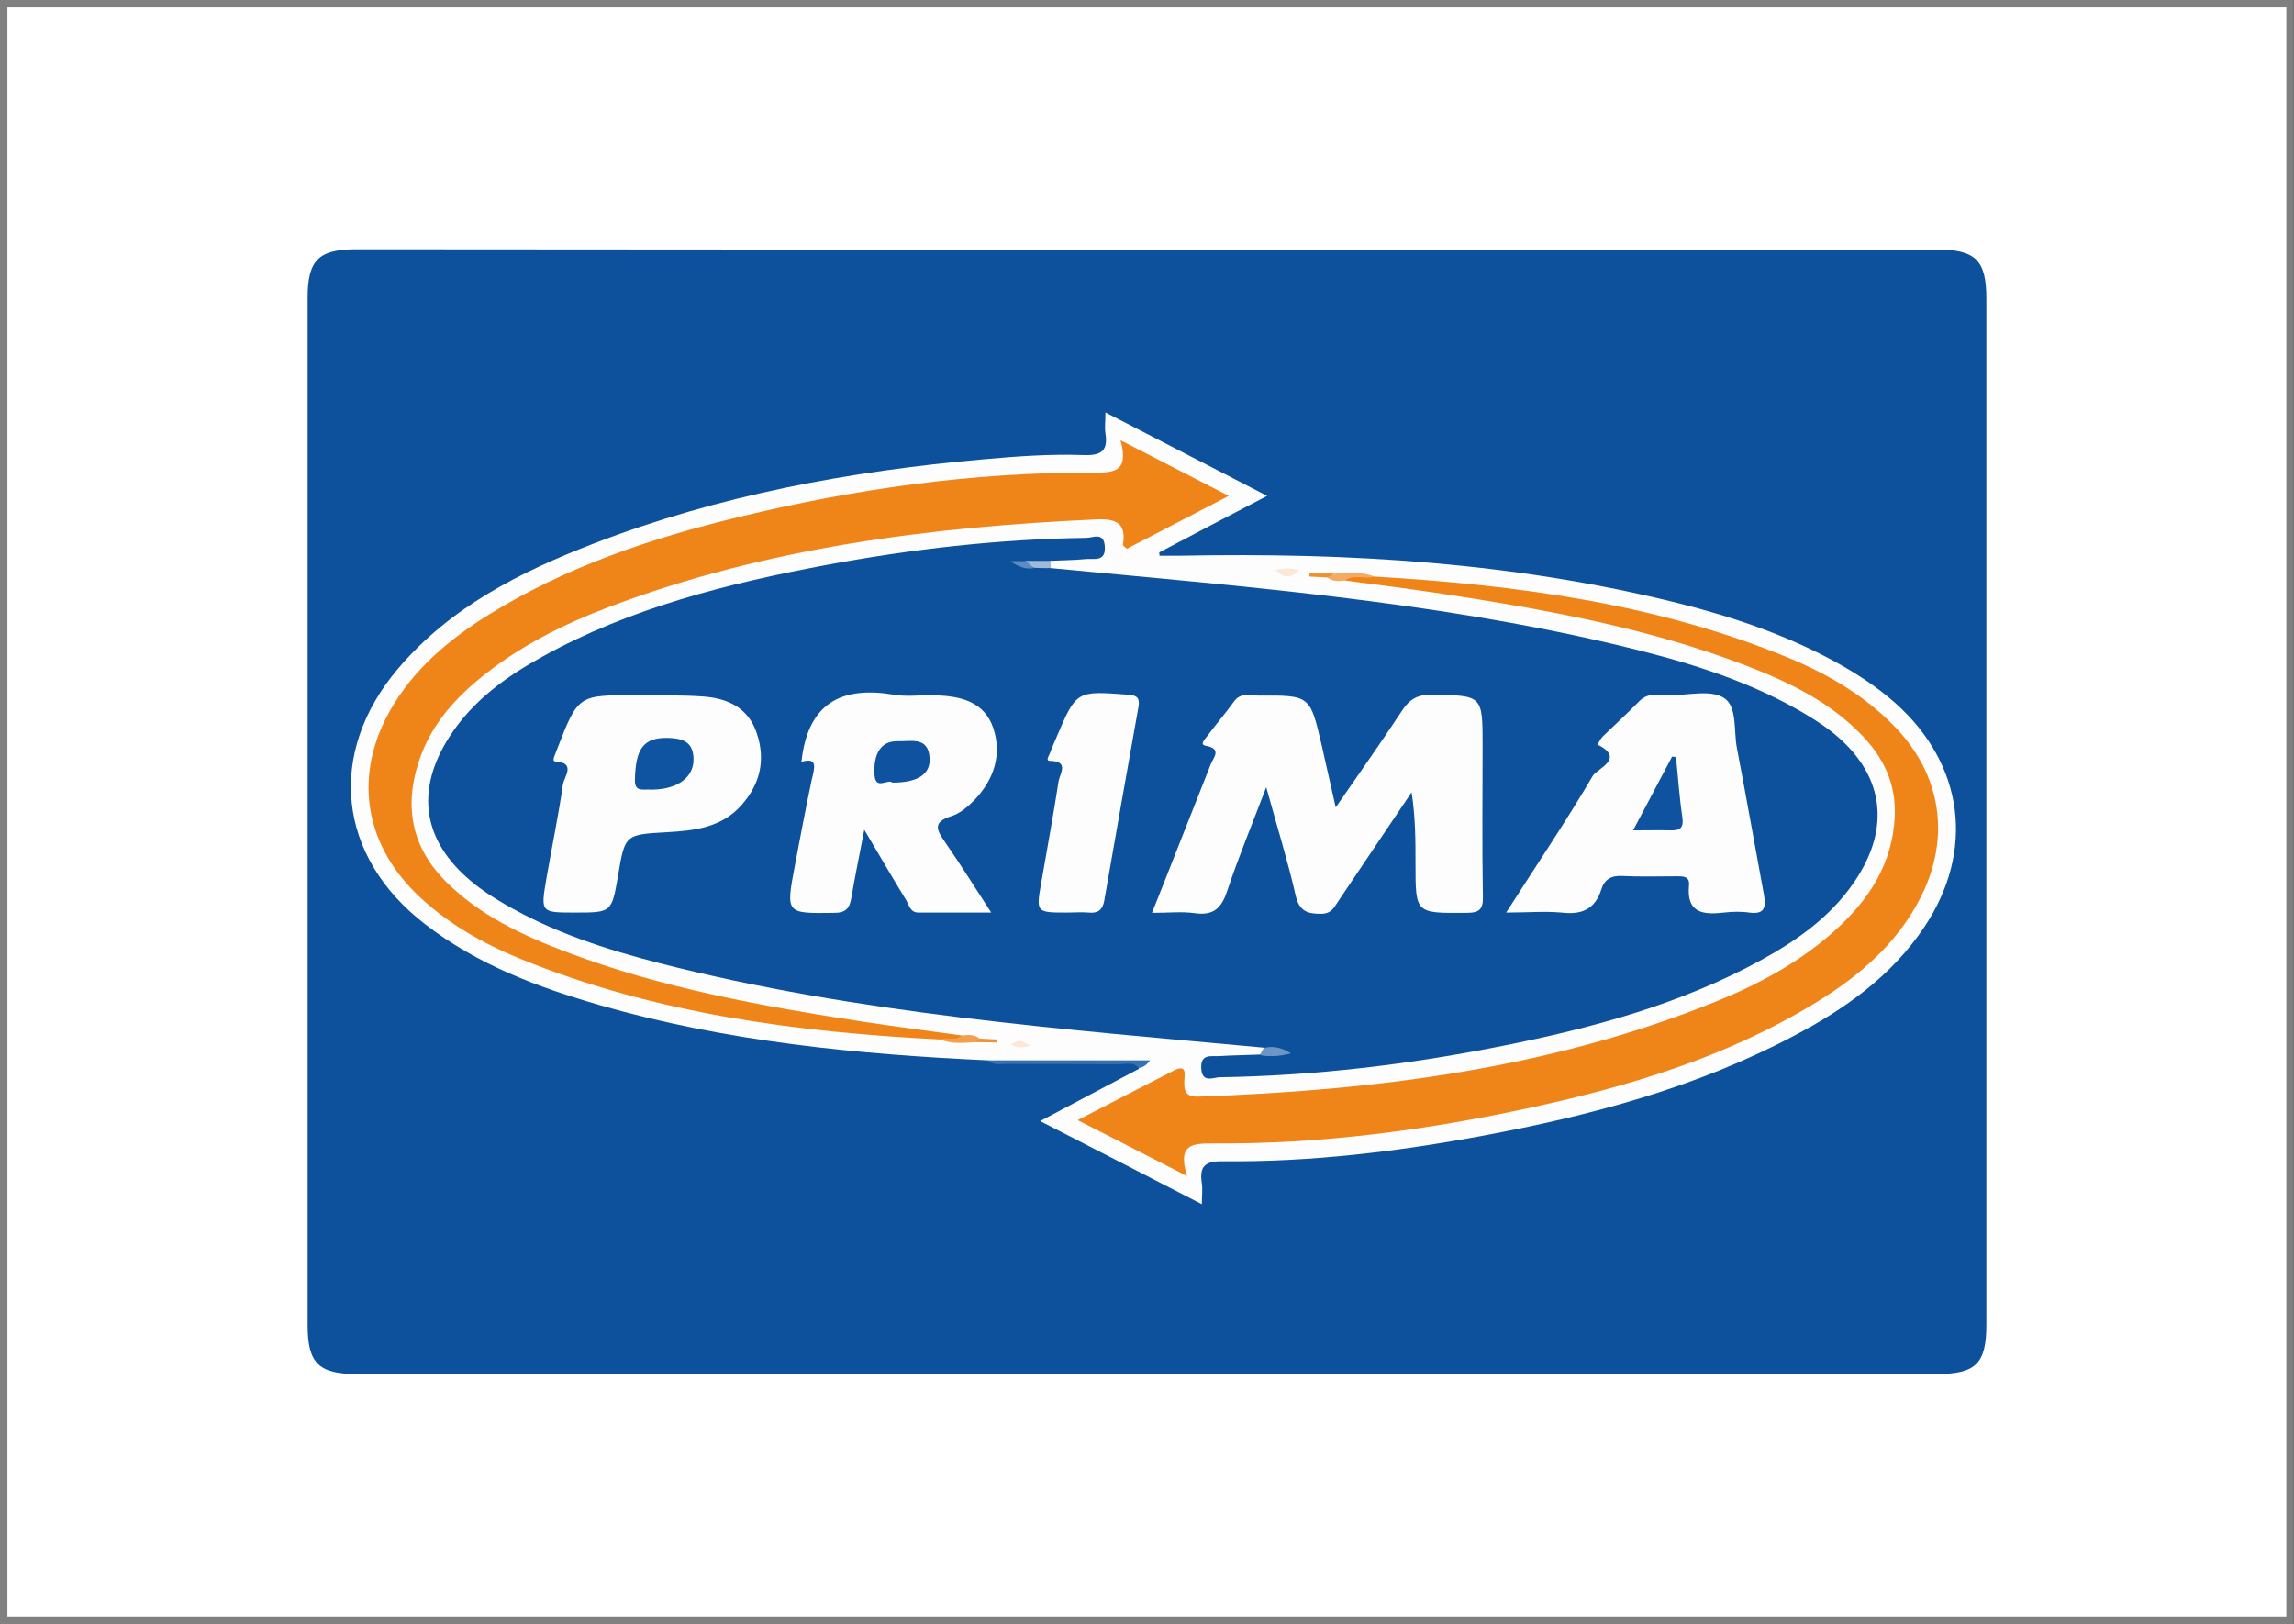 <?xml version="1.0" encoding="utf-8"?>
<!-- Generator: Adobe Illustrator 24.0.3, SVG Export Plug-In . SVG Version: 6.00 Build 0)  -->
<svg version="1.1" id="Capa_1" xmlns="http://www.w3.org/2000/svg" xmlns:xlink="http://www.w3.org/1999/xlink" x="0px" y="0px"
	 viewBox="0 0 75.91 53.75" style="enable-background:new 0 0 75.91 53.75;" xml:space="preserve">
<rect x="0" y="0" width="75.91" height="53.75" fill="#333333" stroke="none"/>
<style type="text/css">
	.st0{fill-rule:evenodd;clip-rule:evenodd;fill:#FFFFFF;stroke:#808080;stroke-width:0.25;stroke-miterlimit:10;}
	.st1{fill:#0D519D;}
	.st2{fill:#FDFDFD;}
	.st3{fill:#3671B2;}
	.st4{fill:#EF8418;}
	.st5{fill:#F4AA60;}
	.st6{fill:#F3A04E;}
	.st7{fill:#6C96C5;}
	.st8{fill:#FBE9D8;}
	.st9{fill:#9FBBD8;}
	.st10{fill:#FBE8D6;}
	.st11{fill:#F08F2F;}
	.st12{fill:#F09233;}
	.st13{fill:#5E8CC0;}
	.st14{fill:#0F529F;}
	.st15{fill:#0F54A0;}
</style>
<g>
	<rect x="0.12" y="0.12" class="st0" width="75.66" height="53.5"/>
	<g id="WJWcDg_1_">
		<g>
			<path class="st1" d="M37.97,8.26c8.7,0,17.4,0,26.11,0c1.3,0,1.65,0.35,1.65,1.63c0,11.32,0,22.64,0,33.95
				c0,1.29-0.35,1.63-1.65,1.63c-17.43,0-34.86,0-52.28,0c-1.25,0-1.62-0.36-1.62-1.6c0-11.34,0-22.68,0-34.02
				c0-1.24,0.36-1.6,1.62-1.6C20.52,8.26,29.25,8.26,37.97,8.26z"/>
			<path class="st2" d="M32.68,35.09c-4.33-0.2-8.63-0.62-12.81-1.82c-2.08-0.6-4.08-1.35-5.81-2.69c-2.9-2.24-3.26-5.65-0.89-8.45
				c1.73-2.04,4.04-3.2,6.47-4.14c4.15-1.6,8.48-2.4,12.9-2.79c1.11-0.1,2.22-0.18,3.33-0.14c0.58,0.02,0.8-0.15,0.71-0.72
				c-0.03-0.2,0-0.4,0-0.69c1.8,0.93,3.52,1.81,5.35,2.76c-1.25,0.65-2.41,1.26-3.57,1.87c0,0.04,0.01,0.07,0.01,0.11
				c0.23,0,0.47,0,0.7,0c5.55-0.11,11.05,0.22,16.46,1.57c1.8,0.45,3.54,1.04,5.18,1.93c0.71,0.39,1.39,0.83,2,1.37
				c2.28,2.03,2.66,4.89,0.96,7.43c-1.09,1.62-2.63,2.71-4.33,3.6c-3.22,1.7-6.7,2.63-10.25,3.29c-2.85,0.53-5.72,0.88-8.62,0.85
				c-0.59-0.01-0.79,0.16-0.7,0.73c0.03,0.19,0,0.4,0,0.69c-1.81-0.93-3.53-1.82-5.35-2.75c1.14-0.6,2.2-1.17,3.27-1.73
				c-0.06-0.37-0.35-0.19-0.53-0.2c-1.26-0.02-2.53-0.01-3.79-0.01C33.13,35.13,32.9,35.17,32.68,35.09z"/>
			<path class="st3" d="M32.68,35.09c1.77,0,3.53,0,5.38,0c-0.12,0.15-0.22,0.24-0.38,0.25c-0.19-0.21-0.43-0.12-0.65-0.12
				c-1.23-0.01-2.45,0-3.68-0.01C33.12,35.21,32.87,35.27,32.68,35.09z"/>
			<path class="st1" d="M34.77,18.8c6.26,0.6,12.54,1.08,18.68,2.53c2.11,0.5,4.2,1.1,6.1,2.19c0.36,0.21,0.72,0.43,1.04,0.68
				c1.75,1.37,2.02,3.17,0.76,5c-0.78,1.14-1.87,1.91-3.05,2.56c-2.68,1.47-5.6,2.26-8.57,2.85c-3.09,0.62-6.21,0.99-9.36,1.04
				c-0.22,0-0.59,0.21-0.62-0.29c-0.03-0.51,0.35-0.39,0.61-0.41c0.44-0.03,0.88-0.03,1.32-0.05c0.14-0.06,0.27-0.13,0.43-0.1
				c-0.1-0.04-0.22-0.05-0.3-0.13c-6.7-0.62-13.42-1.12-19.97-2.79c-1.79-0.46-3.55-1.03-5.16-1.97c-0.38-0.22-0.75-0.46-1.08-0.74
				c-1.62-1.34-1.87-3.02-0.72-4.8c0.76-1.18,1.87-1.98,3.07-2.64c2.93-1.62,6.13-2.42,9.38-3.03c2.84-0.53,5.71-0.86,8.61-0.9
				c0.23,0,0.59-0.21,0.62,0.29c0.03,0.51-0.35,0.39-0.62,0.41c-0.39,0.04-0.79,0.04-1.18,0.06c-0.23,0.16-0.49,0.11-0.74,0.11
				c-0.16-0.01-0.3-0.06-0.41-0.09c0.18,0.1,0.42,0.09,0.65,0.09C34.45,18.68,34.62,18.68,34.77,18.8z"/>
			<path class="st4" d="M45.48,19.08c4.68,0.28,9.3,0.88,13.68,2.68c1.31,0.54,2.53,1.25,3.53,2.28c1.54,1.58,1.87,3.65,0.88,5.63
				c-0.81,1.61-2.14,2.71-3.65,3.61c-2.85,1.71-5.98,2.66-9.2,3.36c-3.49,0.76-7.02,1.23-10.59,1.2c-0.69,0-1.17,0.03-0.85,1.08
				c-1.28-0.65-2.39-1.23-3.62-1.85c1.12-0.58,2.16-1.12,3.2-1.65c0.42-0.21,0.34,0.14,0.33,0.34c-0.02,0.36,0.06,0.55,0.49,0.53
				c5.88-0.21,11.66-0.93,17.16-3.17c1.4-0.57,2.72-1.29,3.85-2.3c1.14-1.02,1.94-2.22,2.01-3.82c0.04-1.07-0.37-1.93-1.1-2.68
				c-1.07-1.11-2.43-1.76-3.84-2.3c-3.23-1.24-6.62-1.85-10.03-2.37c-1.07-0.16-2.15-0.3-3.23-0.44
				C44.79,18.87,45.14,19.06,45.48,19.08z"/>
			<path class="st4" d="M31.12,34.4c-4.75-0.24-9.43-0.85-13.88-2.66c-1.29-0.53-2.5-1.21-3.5-2.2c-1.71-1.7-2.02-3.93-0.83-6.03
				c0.78-1.37,1.94-2.34,3.25-3.16c2.56-1.59,5.38-2.54,8.29-3.24c3.83-0.93,7.72-1.48,11.66-1.47c0.7,0,1.27,0.03,0.97-1.07
				c1.25,0.64,2.35,1.21,3.58,1.84c-1.19,0.62-2.29,1.19-3.37,1.75c-0.08-0.07-0.14-0.11-0.13-0.13c0.11-0.71-0.2-0.87-0.89-0.84
				c-5.5,0.25-10.91,0.93-16.1,2.89c-1.56,0.59-3.05,1.34-4.34,2.41c-0.89,0.74-1.61,1.6-1.97,2.71c-0.5,1.52-0.23,2.87,0.93,4.01
				c1.1,1.08,2.45,1.72,3.86,2.26c3.21,1.23,6.58,1.83,9.96,2.35c1.07,0.16,2.15,0.3,3.23,0.45C31.65,34.62,31.36,34.4,31.12,34.4z"
				/>
			<path class="st5" d="M45.48,19.08c-0.32,0.11-0.67-0.1-0.97,0.13c-0.21,0.03-0.41,0.04-0.59-0.1c0.06-0.12,0.2-0.05,0.28-0.13
				C44.62,18.96,45.06,18.91,45.48,19.08z"/>
			<path class="st6" d="M31.12,34.4c0.23-0.09,0.5,0.06,0.71-0.13c0.21-0.03,0.41-0.04,0.59,0.1c-0.03,0.06-0.08,0.1-0.15,0.12
				C31.88,34.51,31.49,34.56,31.12,34.4z"/>
			<path class="st7" d="M41.82,34.68c0.27-0.06,0.53-0.05,0.9,0.18c-0.43,0.11-0.72,0.11-1.02,0.06
				C41.73,34.83,41.77,34.76,41.82,34.68z"/>
			<path class="st8" d="M34.09,34.6c-0.23,0.09-0.43,0.09-0.64-0.03C33.73,34.4,33.73,34.4,34.09,34.6z"/>
			<path class="st9" d="M34.77,18.8c-0.19,0-0.37,0-0.56-0.01c-0.07-0.1-0.35,0.04-0.26-0.23c0.27,0,0.55,0,0.82,0
				C34.77,18.64,34.77,18.72,34.77,18.8z"/>
			<path class="st10" d="M42.98,18.88c-0.27,0.28-0.51,0.26-0.77-0.02C42.49,18.81,42.73,18.78,42.98,18.88z"/>
			<path class="st11" d="M44.19,18.98c-0.09,0.04-0.19,0.09-0.28,0.13c-0.19-0.01-0.39-0.02-0.58-0.03c0-0.03,0-0.07,0-0.1
				C43.62,18.98,43.9,18.98,44.19,18.98z"/>
			<path class="st12" d="M32.27,34.49c0.05-0.04,0.1-0.08,0.15-0.12c0.19,0.01,0.39,0.02,0.58,0.03c0,0.03,0,0.06,0,0.1
				C32.75,34.49,32.51,34.49,32.27,34.49z"/>
			<path class="st2" d="M44.2,26.72c0.8-1.16,1.51-2.16,2.18-3.18c0.25-0.39,0.52-0.56,1-0.55c1.68,0.03,1.68,0.01,1.68,1.69
				c0,1.66-0.02,3.33,0.01,4.99c0.01,0.43-0.12,0.54-0.55,0.54c-1.68,0.01-1.68,0.03-1.68-1.61c0-0.78,0-1.55-0.13-2.38
				c-0.8,1.19-1.61,2.39-2.41,3.58c-0.14,0.2-0.22,0.43-0.56,0.44c-0.47,0.01-0.75-0.08-0.87-0.62c-0.26-1.14-0.61-2.26-0.97-3.57
				c-0.47,1.24-0.92,2.32-1.29,3.43c-0.19,0.58-0.46,0.83-1.08,0.74c-0.43-0.06-0.87-0.01-1.41-0.01c0.28-0.7,0.53-1.33,0.78-1.97
				c0.39-0.99,0.78-1.97,1.17-2.96c0.09-0.22,0.37-0.5-0.17-0.6c-0.22-0.04-0.02-0.22,0.04-0.31c0.29-0.39,0.61-0.76,0.89-1.15
				c0.23-0.32,0.54-0.2,0.82-0.2c1.7-0.01,1.7-0.01,2.08,1.62C43.87,25.27,44.02,25.92,44.2,26.72z"/>
			<path class="st2" d="M49.84,30.2c1.01-1.58,1.99-3.03,2.87-4.53c0.14-0.23,1.09-0.57,0.15-1.03c0.06-0.09,0.1-0.19,0.18-0.27
				c0.4-0.39,0.81-0.76,1.2-1.16c0.31-0.32,0.69-0.2,1.05-0.2c0.6-0.01,1.33-0.19,1.76,0.09c0.45,0.29,0.31,1.1,0.43,1.68
				c0.31,1.61,0.59,3.22,0.89,4.83c0.08,0.43,0.01,0.66-0.49,0.59c-0.27-0.04-0.56-0.03-0.83,0c-0.69,0.08-1.25,0.02-1.16-0.9
				c0.03-0.31-0.2-0.3-0.42-0.3c-0.6,0-1.2,0.02-1.8-0.01c-0.36-0.02-0.58,0.12-0.68,0.44c-0.21,0.67-0.66,0.85-1.32,0.77
				C51.11,30.15,50.55,30.2,49.84,30.2z"/>
			<path class="st2" d="M26.52,25.21c0.21-1.95,1.33-2.51,3.06-2.22c0.45,0.08,0.92,0,1.38,0.02c0.82,0.03,1.61,0.2,1.91,1.09
				c0.29,0.88,0.02,1.69-0.61,2.36c-0.22,0.23-0.49,0.46-0.78,0.55c-0.65,0.2-0.47,0.48-0.2,0.87c0.5,0.72,0.96,1.46,1.52,2.32
				c-0.88,0-1.64,0-2.41,0c-0.27,0-0.31-0.25-0.41-0.42c-0.44-0.72-0.86-1.44-1.38-2.32c-0.17,0.88-0.31,1.56-0.43,2.26
				c-0.06,0.34-0.18,0.49-0.57,0.49c-1.59,0.02-1.6,0.04-1.3-1.55c0.18-0.95,0.36-1.91,0.56-2.85
				C26.95,25.42,27.08,25.05,26.52,25.21z"/>
			<path class="st2" d="M19.02,30.2c-1.13,0-1.13,0-0.94-1.12c0.18-1.04,0.4-2.09,0.55-3.13c0.04-0.24,0.44-0.71-0.25-0.75
				c-0.09-0.01-0.06-0.1-0.04-0.16c0.03-0.09,0.07-0.17,0.1-0.26c0.69-1.78,0.69-1.78,2.61-1.77c0.74,0,1.48-0.01,2.22,0.04
				c0.81,0.06,1.49,0.37,1.77,1.21c0.3,0.88,0.12,1.68-0.5,2.38c-0.66,0.75-1.56,0.85-2.46,0.9c-1.4,0.08-1.4,0.07-1.63,1.45
				C20.24,30.2,20.24,30.2,19.02,30.2z"/>
			<path class="st2" d="M35.32,30.2c-1.04,0-1.04,0-0.86-1.01c0.19-1.11,0.4-2.22,0.57-3.34c0.04-0.24,0.36-0.66-0.28-0.67
				c-0.17,0-0.03-0.18,0-0.27c0.06-0.17,0.14-0.34,0.21-0.51c0.66-1.55,0.66-1.54,2.37-1.41c0.33,0.02,0.39,0.14,0.34,0.42
				c-0.38,2.13-0.76,4.27-1.13,6.4c-0.06,0.32-0.22,0.42-0.52,0.39C35.79,30.18,35.56,30.2,35.32,30.2z"/>
			<path class="st13" d="M33.95,18.57c0.09,0.08,0.18,0.15,0.26,0.23c-0.27,0.05-0.5-0.04-0.78-0.23
				C33.65,18.57,33.8,18.57,33.95,18.57z"/>
			<path class="st14" d="M55.46,25.06c0.07,0.66,0.11,1.33,0.21,1.98c0.05,0.36-0.07,0.45-0.4,0.44c-0.37-0.01-0.73,0-1.23,0
				c0.46-0.87,0.88-1.66,1.29-2.44C55.38,25.04,55.42,25.05,55.46,25.06z"/>
			<path class="st14" d="M29.53,25.9c-0.14-0.14-0.55,0.26-0.59-0.24c-0.05-0.75,0.23-1.15,0.78-1.13c0.42,0.01,1-0.16,1.04,0.55
				C30.8,25.62,30.37,25.9,29.53,25.9z"/>
			<path class="st15" d="M22.11,24.42c0.33,0.02,0.85,0.03,0.84,0.73c-0.01,0.62-0.6,1.01-1.49,0.98c-0.21-0.01-0.46,0.07-0.45-0.32
				C21.03,24.79,21.28,24.4,22.11,24.42z"/>
		</g>
	</g>
</g>
</svg>
